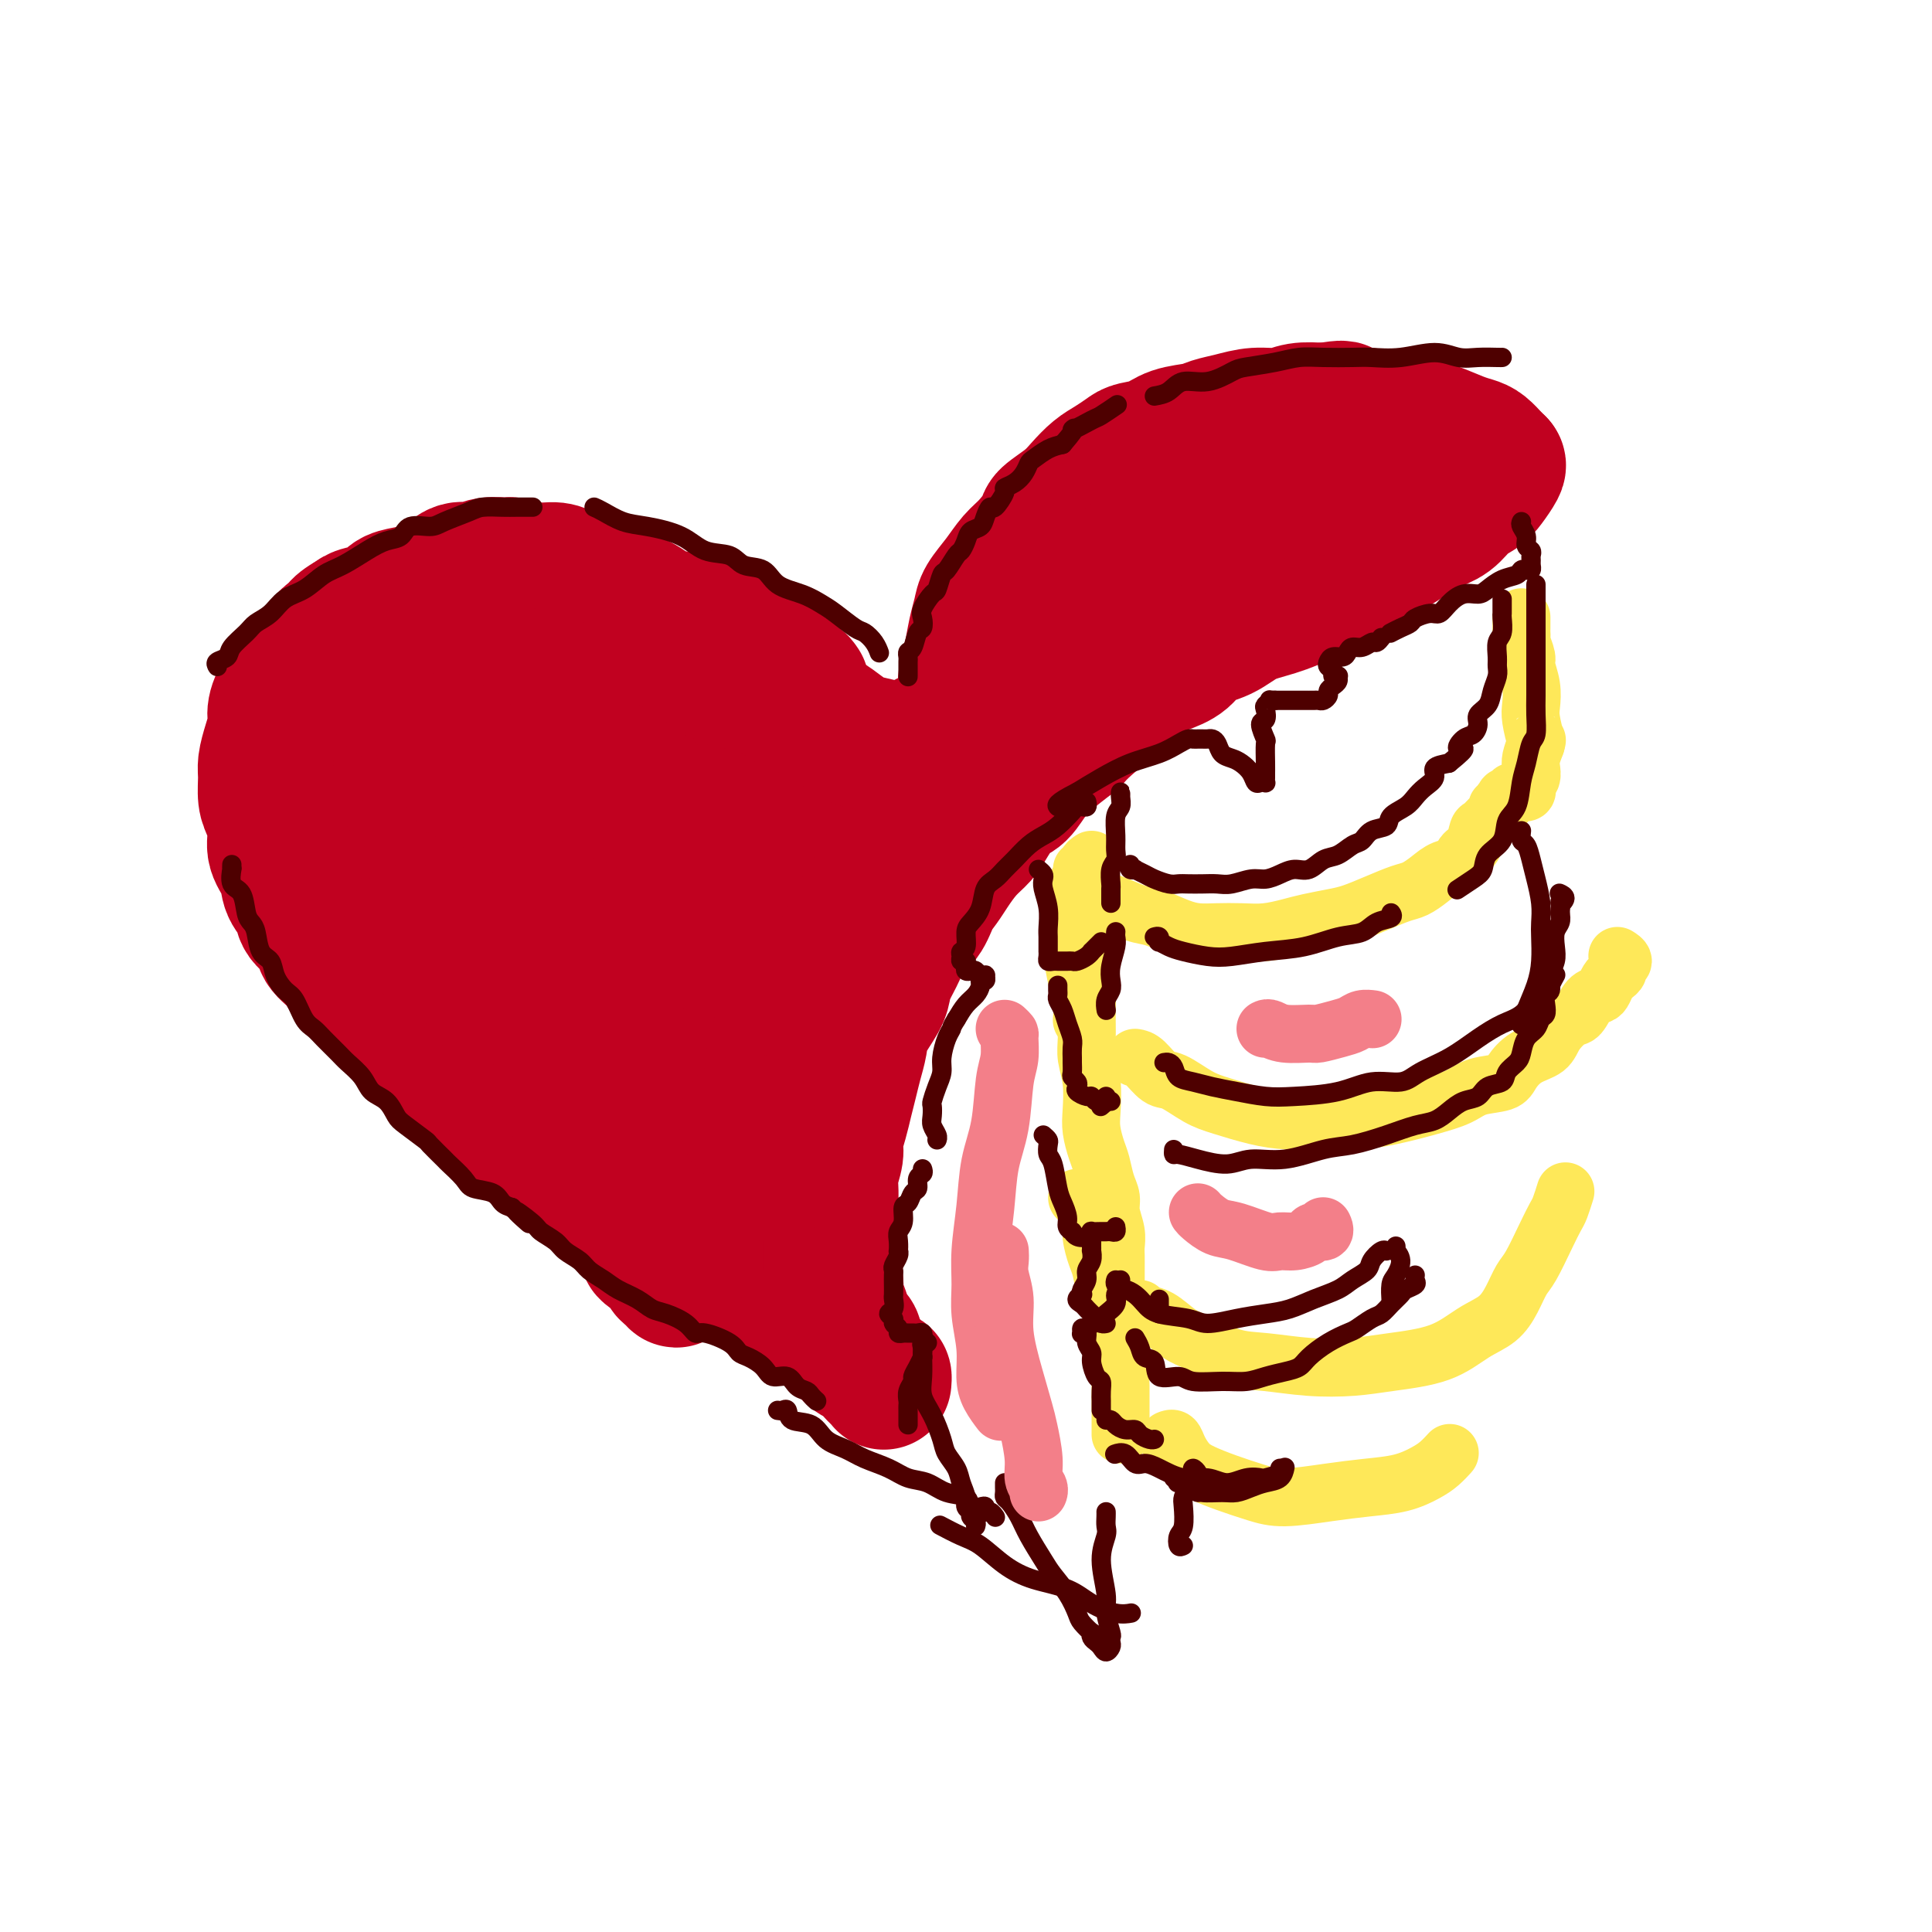 <svg viewBox='0 0 400 400' version='1.1' xmlns='http://www.w3.org/2000/svg' xmlns:xlink='http://www.w3.org/1999/xlink'><g fill='none' stroke='#C10120' stroke-width='28' stroke-linecap='round' stroke-linejoin='round'><path d='M166,142c-0.305,-0.456 -0.610,-0.912 -1,-1c-0.390,-0.088 -0.865,0.194 -1,0c-0.135,-0.194 0.071,-0.862 0,-1c-0.071,-0.138 -0.418,0.253 -1,0c-0.582,-0.253 -1.399,-1.152 -2,-2c-0.601,-0.848 -0.985,-1.645 -2,-2c-1.015,-0.355 -2.662,-0.266 -4,-1c-1.338,-0.734 -2.368,-2.290 -4,-3c-1.632,-0.710 -3.866,-0.574 -5,-1c-1.134,-0.426 -1.167,-1.413 -2,-2c-0.833,-0.587 -2.467,-0.772 -4,-1c-1.533,-0.228 -2.966,-0.499 -4,-1c-1.034,-0.501 -1.669,-1.233 -3,-2c-1.331,-0.767 -3.356,-1.568 -5,-2c-1.644,-0.432 -2.906,-0.493 -4,-1c-1.094,-0.507 -2.021,-1.460 -3,-2c-0.979,-0.540 -2.010,-0.666 -3,-1c-0.990,-0.334 -1.938,-0.875 -3,-1c-1.062,-0.125 -2.237,0.167 -4,0c-1.763,-0.167 -4.114,-0.792 -5,-1c-0.886,-0.208 -0.309,0.003 -1,0c-0.691,-0.003 -2.652,-0.218 -4,0c-1.348,0.218 -2.083,0.871 -3,1c-0.917,0.129 -2.018,-0.265 -3,0c-0.982,0.265 -1.847,1.188 -3,2c-1.153,0.812 -2.595,1.513 -4,2c-1.405,0.487 -2.771,0.760 -4,1c-1.229,0.240 -2.319,0.446 -3,1c-0.681,0.554 -0.953,1.457 -2,2c-1.047,0.543 -2.871,0.727 -4,1c-1.129,0.273 -1.565,0.637 -2,1'/><path d='M73,128c-3.981,2.209 -2.935,2.731 -3,3c-0.065,0.269 -1.242,0.287 -2,1c-0.758,0.713 -1.097,2.123 -2,3c-0.903,0.877 -2.371,1.220 -3,2c-0.629,0.780 -0.420,1.996 -1,3c-0.580,1.004 -1.949,1.795 -3,3c-1.051,1.205 -1.784,2.824 -2,4c-0.216,1.176 0.085,1.907 0,3c-0.085,1.093 -0.556,2.546 -1,4c-0.444,1.454 -0.861,2.909 -1,4c-0.139,1.091 -0.001,1.817 0,3c0.001,1.183 -0.136,2.822 0,4c0.136,1.178 0.546,1.894 1,3c0.454,1.106 0.952,2.603 1,4c0.048,1.397 -0.354,2.695 0,4c0.354,1.305 1.465,2.618 2,4c0.535,1.382 0.495,2.835 1,4c0.505,1.165 1.557,2.044 2,3c0.443,0.956 0.278,1.988 1,3c0.722,1.012 2.331,2.002 3,3c0.669,0.998 0.398,2.002 1,3c0.602,0.998 2.078,1.988 3,3c0.922,1.012 1.291,2.045 2,3c0.709,0.955 1.757,1.833 3,3c1.243,1.167 2.679,2.622 4,4c1.321,1.378 2.527,2.679 4,4c1.473,1.321 3.212,2.663 5,4c1.788,1.337 3.624,2.668 5,4c1.376,1.332 2.294,2.666 4,4c1.706,1.334 4.202,2.667 6,4c1.798,1.333 2.899,2.667 4,4'/><path d='M107,233c6.517,5.559 5.309,3.955 6,4c0.691,0.045 3.279,1.739 5,3c1.721,1.261 2.574,2.088 4,3c1.426,0.912 3.423,1.907 5,3c1.577,1.093 2.732,2.284 4,3c1.268,0.716 2.649,0.957 4,2c1.351,1.043 2.670,2.887 4,4c1.330,1.113 2.669,1.494 4,2c1.331,0.506 2.652,1.135 4,2c1.348,0.865 2.722,1.965 4,3c1.278,1.035 2.460,2.004 4,3c1.540,0.996 3.437,2.018 5,3c1.563,0.982 2.791,1.924 4,3c1.209,1.076 2.397,2.286 4,3c1.603,0.714 3.621,0.933 5,2c1.379,1.067 2.121,2.983 3,4c0.879,1.017 1.896,1.134 3,2c1.104,0.866 2.296,2.479 3,3c0.704,0.521 0.920,-0.052 1,0c0.080,0.052 0.023,0.729 0,1c-0.023,0.271 -0.011,0.135 0,0'/><path d='M199,149c0.030,-0.359 0.060,-0.717 0,-1c-0.060,-0.283 -0.209,-0.489 0,-1c0.209,-0.511 0.777,-1.325 1,-2c0.223,-0.675 0.102,-1.209 0,-2c-0.102,-0.791 -0.184,-1.838 0,-3c0.184,-1.162 0.632,-2.438 1,-4c0.368,-1.562 0.654,-3.408 1,-5c0.346,-1.592 0.752,-2.928 1,-4c0.248,-1.072 0.337,-1.881 1,-3c0.663,-1.119 1.901,-2.550 3,-4c1.099,-1.450 2.058,-2.919 3,-4c0.942,-1.081 1.865,-1.773 3,-3c1.135,-1.227 2.481,-2.990 3,-4c0.519,-1.010 0.211,-1.267 1,-2c0.789,-0.733 2.677,-1.940 4,-3c1.323,-1.060 2.082,-1.972 3,-3c0.918,-1.028 1.995,-2.172 3,-3c1.005,-0.828 1.936,-1.339 3,-2c1.064,-0.661 2.259,-1.472 3,-2c0.741,-0.528 1.026,-0.771 2,-1c0.974,-0.229 2.636,-0.442 4,-1c1.364,-0.558 2.429,-1.460 4,-2c1.571,-0.540 3.648,-0.718 5,-1c1.352,-0.282 1.977,-0.668 3,-1c1.023,-0.332 2.443,-0.611 4,-1c1.557,-0.389 3.253,-0.888 5,-1c1.747,-0.112 3.547,0.162 5,0c1.453,-0.162 2.558,-0.761 4,-1c1.442,-0.239 3.221,-0.120 5,0'/><path d='M274,85c5.461,-0.822 3.614,-0.376 4,0c0.386,0.376 3.006,0.682 5,1c1.994,0.318 3.363,0.649 5,1c1.637,0.351 3.540,0.723 5,1c1.460,0.277 2.475,0.459 4,1c1.525,0.541 3.561,1.441 5,2c1.439,0.559 2.282,0.778 3,1c0.718,0.222 1.311,0.447 2,1c0.689,0.553 1.476,1.433 2,2c0.524,0.567 0.786,0.822 1,1c0.214,0.178 0.378,0.278 0,1c-0.378,0.722 -1.300,2.066 -2,3c-0.700,0.934 -1.178,1.460 -2,2c-0.822,0.540 -1.988,1.096 -3,2c-1.012,0.904 -1.869,2.155 -3,3c-1.131,0.845 -2.537,1.282 -4,2c-1.463,0.718 -2.984,1.715 -5,3c-2.016,1.285 -4.527,2.857 -7,4c-2.473,1.143 -4.908,1.857 -7,3c-2.092,1.143 -3.841,2.714 -6,4c-2.159,1.286 -4.726,2.288 -7,3c-2.274,0.712 -4.253,1.136 -6,2c-1.747,0.864 -3.260,2.169 -5,3c-1.740,0.831 -3.705,1.189 -5,2c-1.295,0.811 -1.919,2.074 -3,3c-1.081,0.926 -2.617,1.515 -4,2c-1.383,0.485 -2.611,0.868 -4,2c-1.389,1.132 -2.939,3.015 -4,4c-1.061,0.985 -1.632,1.073 -3,2c-1.368,0.927 -3.534,2.693 -5,4c-1.466,1.307 -2.233,2.153 -3,3'/><path d='M222,153c-5.011,3.878 -4.540,3.574 -5,4c-0.460,0.426 -1.852,1.584 -3,3c-1.148,1.416 -2.054,3.091 -3,4c-0.946,0.909 -1.934,1.051 -3,2c-1.066,0.949 -2.211,2.705 -3,4c-0.789,1.295 -1.223,2.131 -2,3c-0.777,0.869 -1.898,1.773 -3,3c-1.102,1.227 -2.186,2.778 -3,4c-0.814,1.222 -1.359,2.115 -2,3c-0.641,0.885 -1.380,1.763 -2,3c-0.620,1.237 -1.122,2.835 -2,4c-0.878,1.165 -2.131,1.899 -3,3c-0.869,1.101 -1.354,2.570 -2,4c-0.646,1.430 -1.454,2.822 -2,4c-0.546,1.178 -0.829,2.142 -1,3c-0.171,0.858 -0.231,1.611 -1,3c-0.769,1.389 -2.248,3.414 -3,5c-0.752,1.586 -0.779,2.734 -1,4c-0.221,1.266 -0.638,2.650 -1,4c-0.362,1.350 -0.670,2.667 -1,4c-0.330,1.333 -0.681,2.681 -1,4c-0.319,1.319 -0.607,2.607 -1,4c-0.393,1.393 -0.890,2.890 -1,4c-0.110,1.110 0.167,1.832 0,3c-0.167,1.168 -0.777,2.781 -1,4c-0.223,1.219 -0.060,2.044 0,3c0.060,0.956 0.016,2.043 0,3c-0.016,0.957 -0.004,1.782 0,3c0.004,1.218 0.001,2.828 0,4c-0.001,1.172 -0.000,1.906 0,3c0.000,1.094 0.000,2.547 0,4'/><path d='M172,263c0.085,4.773 0.796,3.205 1,3c0.204,-0.205 -0.099,0.952 0,2c0.099,1.048 0.601,1.987 1,3c0.399,1.013 0.695,2.100 1,3c0.305,0.900 0.618,1.614 1,2c0.382,0.386 0.834,0.444 1,1c0.166,0.556 0.045,1.611 0,2c-0.045,0.389 -0.013,0.111 0,0c0.013,-0.111 0.006,-0.056 0,0'/><path d='M82,149c0.095,-0.451 0.190,-0.903 0,-1c-0.190,-0.097 -0.666,0.160 -1,0c-0.334,-0.160 -0.527,-0.739 -1,-1c-0.473,-0.261 -1.228,-0.205 -2,0c-0.772,0.205 -1.563,0.560 -2,1c-0.437,0.440 -0.521,0.965 -1,2c-0.479,1.035 -1.352,2.579 -2,4c-0.648,1.421 -1.072,2.719 -1,4c0.072,1.281 0.641,2.545 1,4c0.359,1.455 0.509,3.100 1,5c0.491,1.900 1.324,4.055 2,6c0.676,1.945 1.195,3.681 2,6c0.805,2.319 1.896,5.222 3,7c1.104,1.778 2.220,2.431 3,4c0.780,1.569 1.222,4.054 2,6c0.778,1.946 1.891,3.353 3,5c1.109,1.647 2.213,3.532 3,5c0.787,1.468 1.259,2.518 2,4c0.741,1.482 1.753,3.397 3,5c1.247,1.603 2.728,2.893 4,4c1.272,1.107 2.336,2.029 3,3c0.664,0.971 0.929,1.991 2,3c1.071,1.009 2.947,2.006 4,3c1.053,0.994 1.283,1.984 2,3c0.717,1.016 1.922,2.057 3,3c1.078,0.943 2.031,1.787 3,3c0.969,1.213 1.956,2.795 3,4c1.044,1.205 2.146,2.034 3,3c0.854,0.966 1.461,2.068 2,3c0.539,0.932 1.011,1.695 2,3c0.989,1.305 2.494,3.153 4,5'/><path d='M132,255c5.699,7.002 2.445,4.508 2,4c-0.445,-0.508 1.919,0.971 3,2c1.081,1.029 0.880,1.607 1,2c0.120,0.393 0.562,0.599 1,1c0.438,0.401 0.872,0.997 1,1c0.128,0.003 -0.051,-0.586 0,-1c0.051,-0.414 0.330,-0.651 0,-1c-0.330,-0.349 -1.271,-0.808 -2,-2c-0.729,-1.192 -1.245,-3.116 -2,-5c-0.755,-1.884 -1.748,-3.727 -3,-6c-1.252,-2.273 -2.764,-4.976 -5,-8c-2.236,-3.024 -5.195,-6.369 -7,-9c-1.805,-2.631 -2.457,-4.549 -4,-7c-1.543,-2.451 -3.977,-5.435 -6,-8c-2.023,-2.565 -3.634,-4.712 -5,-7c-1.366,-2.288 -2.488,-4.718 -4,-7c-1.512,-2.282 -3.414,-4.417 -5,-7c-1.586,-2.583 -2.858,-5.615 -4,-8c-1.142,-2.385 -2.156,-4.122 -3,-6c-0.844,-1.878 -1.519,-3.895 -2,-6c-0.481,-2.105 -0.769,-4.298 -1,-6c-0.231,-1.702 -0.405,-2.914 -1,-4c-0.595,-1.086 -1.609,-2.048 -2,-3c-0.391,-0.952 -0.158,-1.894 0,-3c0.158,-1.106 0.239,-2.375 0,-3c-0.239,-0.625 -0.800,-0.606 -1,-1c-0.200,-0.394 -0.040,-1.202 0,-2c0.040,-0.798 -0.041,-1.585 0,-2c0.041,-0.415 0.203,-0.458 0,-1c-0.203,-0.542 -0.772,-1.583 -1,-2c-0.228,-0.417 -0.114,-0.208 0,0'/><path d='M81,144c0.355,0.089 0.709,0.178 1,0c0.291,-0.178 0.517,-0.622 1,-1c0.483,-0.378 1.223,-0.690 2,-1c0.777,-0.310 1.593,-0.619 3,-1c1.407,-0.381 3.406,-0.835 5,-1c1.594,-0.165 2.781,-0.041 4,0c1.219,0.041 2.468,-0.001 4,0c1.532,0.001 3.348,0.046 5,0c1.652,-0.046 3.140,-0.183 4,0c0.860,0.183 1.091,0.687 2,1c0.909,0.313 2.497,0.436 4,1c1.503,0.564 2.922,1.568 4,2c1.078,0.432 1.814,0.291 3,1c1.186,0.709 2.824,2.269 4,3c1.176,0.731 1.892,0.632 3,1c1.108,0.368 2.607,1.202 4,2c1.393,0.798 2.680,1.561 4,2c1.320,0.439 2.673,0.555 4,1c1.327,0.445 2.626,1.218 4,2c1.374,0.782 2.822,1.572 4,2c1.178,0.428 2.087,0.495 3,1c0.913,0.505 1.831,1.448 3,2c1.169,0.552 2.589,0.712 4,1c1.411,0.288 2.813,0.704 4,1c1.187,0.296 2.161,0.472 3,1c0.839,0.528 1.545,1.410 2,2c0.455,0.590 0.661,0.890 1,1c0.339,0.110 0.811,0.032 1,0c0.189,-0.032 0.094,-0.016 0,0'/><path d='M92,163c-0.338,-0.198 -0.675,-0.396 -1,0c-0.325,0.396 -0.637,1.385 -1,2c-0.363,0.615 -0.775,0.857 -1,2c-0.225,1.143 -0.261,3.189 0,5c0.261,1.811 0.821,3.387 1,5c0.179,1.613 -0.021,3.262 0,5c0.021,1.738 0.264,3.565 1,6c0.736,2.435 1.964,5.477 3,8c1.036,2.523 1.879,4.526 3,6c1.121,1.474 2.521,2.420 4,4c1.479,1.580 3.035,3.795 4,5c0.965,1.205 1.337,1.401 2,2c0.663,0.599 1.618,1.600 2,2c0.382,0.400 0.191,0.200 0,0'/><path d='M85,193c0.246,0.055 0.492,0.110 1,0c0.508,-0.110 1.279,-0.386 2,0c0.721,0.386 1.393,1.434 3,3c1.607,1.566 4.151,3.650 6,5c1.849,1.350 3.005,1.965 5,3c1.995,1.035 4.828,2.489 7,4c2.172,1.511 3.682,3.079 6,5c2.318,1.921 5.445,4.194 8,6c2.555,1.806 4.537,3.145 7,5c2.463,1.855 5.408,4.227 8,6c2.592,1.773 4.830,2.948 7,4c2.170,1.052 4.270,1.980 6,3c1.730,1.020 3.090,2.130 4,3c0.910,0.870 1.370,1.498 2,2c0.630,0.502 1.431,0.878 2,1c0.569,0.122 0.905,-0.009 1,0c0.095,0.009 -0.053,0.157 0,0c0.053,-0.157 0.305,-0.619 0,-1c-0.305,-0.381 -1.166,-0.681 -2,-2c-0.834,-1.319 -1.639,-3.656 -3,-6c-1.361,-2.344 -3.278,-4.697 -6,-8c-2.722,-3.303 -6.251,-7.558 -9,-11c-2.749,-3.442 -4.719,-6.070 -7,-9c-2.281,-2.930 -4.874,-6.161 -7,-9c-2.126,-2.839 -3.786,-5.286 -6,-8c-2.214,-2.714 -4.982,-5.694 -7,-8c-2.018,-2.306 -3.287,-3.938 -5,-6c-1.713,-2.062 -3.872,-4.553 -5,-6c-1.128,-1.447 -1.227,-1.851 -2,-3c-0.773,-1.149 -2.221,-3.043 -3,-4c-0.779,-0.957 -0.890,-0.979 -1,-1'/><path d='M97,161c-9.908,-13.399 -3.177,-5.895 -1,-3c2.177,2.895 -0.198,1.181 -1,0c-0.802,-1.181 -0.030,-1.830 0,-2c0.030,-0.170 -0.682,0.140 -1,0c-0.318,-0.140 -0.244,-0.731 0,-1c0.244,-0.269 0.656,-0.216 1,0c0.344,0.216 0.618,0.594 1,1c0.382,0.406 0.872,0.839 2,2c1.128,1.161 2.894,3.050 5,5c2.106,1.950 4.554,3.960 7,6c2.446,2.040 4.892,4.110 7,6c2.108,1.890 3.879,3.599 6,5c2.121,1.401 4.592,2.493 7,4c2.408,1.507 4.752,3.430 7,5c2.248,1.570 4.400,2.788 6,4c1.600,1.212 2.648,2.419 4,3c1.352,0.581 3.006,0.538 4,1c0.994,0.462 1.327,1.430 2,2c0.673,0.570 1.686,0.741 2,1c0.314,0.259 -0.071,0.605 0,1c0.071,0.395 0.597,0.838 1,1c0.403,0.162 0.683,0.044 1,0c0.317,-0.044 0.670,-0.013 1,0c0.330,0.013 0.636,0.008 1,0c0.364,-0.008 0.785,-0.020 1,0c0.215,0.020 0.224,0.071 0,0c-0.224,-0.071 -0.682,-0.265 -1,-1c-0.318,-0.735 -0.498,-2.011 -1,-3c-0.502,-0.989 -1.328,-1.689 -2,-3c-0.672,-1.311 -1.192,-3.232 -2,-5c-0.808,-1.768 -1.904,-3.384 -3,-5'/><path d='M151,185c-1.397,-3.518 -1.391,-3.813 -2,-5c-0.609,-1.187 -1.833,-3.267 -3,-5c-1.167,-1.733 -2.277,-3.120 -3,-4c-0.723,-0.880 -1.057,-1.252 -2,-2c-0.943,-0.748 -2.493,-1.870 -4,-3c-1.507,-1.130 -2.971,-2.268 -4,-3c-1.029,-0.732 -1.625,-1.059 -3,-2c-1.375,-0.941 -3.531,-2.497 -5,-3c-1.469,-0.503 -2.251,0.047 -3,0c-0.749,-0.047 -1.466,-0.693 -2,-1c-0.534,-0.307 -0.884,-0.277 -1,0c-0.116,0.277 0.001,0.800 0,1c-0.001,0.200 -0.121,0.075 1,1c1.121,0.925 3.481,2.899 5,4c1.519,1.101 2.196,1.329 4,2c1.804,0.671 4.736,1.787 7,3c2.264,1.213 3.861,2.524 6,3c2.139,0.476 4.820,0.116 7,0c2.180,-0.116 3.857,0.012 6,0c2.143,-0.012 4.751,-0.163 7,-1c2.249,-0.837 4.139,-2.361 6,-3c1.861,-0.639 3.692,-0.395 5,-1c1.308,-0.605 2.094,-2.059 3,-3c0.906,-0.941 1.932,-1.369 3,-2c1.068,-0.631 2.178,-1.464 3,-2c0.822,-0.536 1.356,-0.773 2,-1c0.644,-0.227 1.396,-0.442 2,-1c0.604,-0.558 1.059,-1.459 2,-2c0.941,-0.541 2.369,-0.723 3,-1c0.631,-0.277 0.466,-0.651 1,-1c0.534,-0.349 1.767,-0.675 3,-1'/><path d='M195,152c3.828,-2.327 2.399,-1.144 2,-1c-0.399,0.144 0.233,-0.749 1,-1c0.767,-0.251 1.669,0.142 2,0c0.331,-0.142 0.089,-0.819 0,-1c-0.089,-0.181 -0.026,0.136 0,0c0.026,-0.136 0.014,-0.723 0,-1c-0.014,-0.277 -0.031,-0.245 0,0c0.031,0.245 0.111,0.701 0,1c-0.111,0.299 -0.411,0.439 -1,1c-0.589,0.561 -1.466,1.543 -2,2c-0.534,0.457 -0.724,0.391 -1,1c-0.276,0.609 -0.638,1.894 -1,3c-0.362,1.106 -0.724,2.034 -1,3c-0.276,0.966 -0.466,1.970 -1,3c-0.534,1.030 -1.413,2.085 -2,3c-0.587,0.915 -0.882,1.690 -1,2c-0.118,0.310 -0.059,0.155 0,0'/><path d='M190,171c-0.443,0.054 -0.885,0.107 -1,0c-0.115,-0.107 0.098,-0.375 0,0c-0.098,0.375 -0.505,1.395 -1,2c-0.495,0.605 -1.077,0.797 -2,2c-0.923,1.203 -2.188,3.418 -3,5c-0.812,1.582 -1.173,2.530 -2,4c-0.827,1.470 -2.122,3.461 -3,5c-0.878,1.539 -1.338,2.625 -2,4c-0.662,1.375 -1.525,3.040 -2,4c-0.475,0.960 -0.564,1.215 -1,2c-0.436,0.785 -1.221,2.098 -2,3c-0.779,0.902 -1.552,1.391 -2,2c-0.448,0.609 -0.571,1.336 -1,2c-0.429,0.664 -1.163,1.265 -2,2c-0.837,0.735 -1.779,1.606 -2,2c-0.221,0.394 0.277,0.313 0,1c-0.277,0.687 -1.328,2.141 -2,3c-0.672,0.859 -0.965,1.122 -1,2c-0.035,0.878 0.188,2.372 0,3c-0.188,0.628 -0.786,0.391 -1,1c-0.214,0.609 -0.042,2.065 0,3c0.042,0.935 -0.045,1.350 0,2c0.045,0.650 0.223,1.536 0,2c-0.223,0.464 -0.848,0.506 -1,1c-0.152,0.494 0.170,1.439 0,2c-0.170,0.561 -0.833,0.739 -1,1c-0.167,0.261 0.162,0.607 0,1c-0.162,0.393 -0.814,0.835 -1,1c-0.186,0.165 0.094,0.055 0,0c-0.094,-0.055 -0.564,-0.053 -1,0c-0.436,0.053 -0.839,0.158 -1,0c-0.161,-0.158 -0.081,-0.579 0,-1'/><path d='M155,232c-0.667,0.333 -0.333,0.167 0,0'/><path d='M151,141c-0.062,-0.428 -0.123,-0.856 0,-1c0.123,-0.144 0.431,-0.005 1,0c0.569,0.005 1.400,-0.124 2,0c0.600,0.124 0.969,0.502 2,1c1.031,0.498 2.725,1.115 4,2c1.275,0.885 2.133,2.038 4,3c1.867,0.962 4.744,1.734 7,3c2.256,1.266 3.892,3.025 6,4c2.108,0.975 4.687,1.165 7,2c2.313,0.835 4.361,2.315 6,3c1.639,0.685 2.870,0.576 4,1c1.130,0.424 2.159,1.382 3,2c0.841,0.618 1.496,0.897 2,1c0.504,0.103 0.858,0.029 1,0c0.142,-0.029 0.071,-0.015 0,0'/><path d='M211,148c-0.087,-0.329 -0.174,-0.658 0,-1c0.174,-0.342 0.609,-0.696 1,-1c0.391,-0.304 0.738,-0.559 1,-1c0.262,-0.441 0.440,-1.069 1,-2c0.560,-0.931 1.501,-2.165 2,-3c0.499,-0.835 0.557,-1.272 1,-2c0.443,-0.728 1.270,-1.747 2,-3c0.730,-1.253 1.364,-2.741 2,-4c0.636,-1.259 1.273,-2.291 2,-3c0.727,-0.709 1.545,-1.095 2,-2c0.455,-0.905 0.547,-2.329 1,-3c0.453,-0.671 1.269,-0.588 2,-1c0.731,-0.412 1.379,-1.317 2,-2c0.621,-0.683 1.214,-1.142 2,-2c0.786,-0.858 1.765,-2.114 3,-3c1.235,-0.886 2.725,-1.402 4,-2c1.275,-0.598 2.335,-1.278 3,-2c0.665,-0.722 0.935,-1.486 2,-2c1.065,-0.514 2.924,-0.778 4,-1c1.076,-0.222 1.369,-0.402 2,-1c0.631,-0.598 1.601,-1.613 3,-2c1.399,-0.387 3.226,-0.145 4,0c0.774,0.145 0.494,0.193 1,0c0.506,-0.193 1.797,-0.626 3,-1c1.203,-0.374 2.317,-0.689 3,-1c0.683,-0.311 0.936,-0.620 2,-1c1.064,-0.380 2.940,-0.833 4,-1c1.060,-0.167 1.303,-0.048 2,0c0.697,0.048 1.849,0.024 3,0'/><path d='M275,101c3.345,-0.560 0.708,0.042 0,0c-0.708,-0.042 0.512,-0.726 1,-1c0.488,-0.274 0.244,-0.137 0,0'/><path d='M258,102c-0.149,-0.137 -0.298,-0.274 -1,0c-0.702,0.274 -1.958,0.958 -4,2c-2.042,1.042 -4.869,2.440 -6,3c-1.131,0.560 -0.565,0.280 0,0'/><path d='M254,105c1.267,0.111 2.533,0.222 3,0c0.467,-0.222 0.133,-0.778 0,-1c-0.133,-0.222 -0.067,-0.111 0,0'/><path d='M262,95c-0.465,0.196 -0.930,0.392 0,0c0.930,-0.392 3.255,-1.373 5,-2c1.745,-0.627 2.908,-0.901 5,-1c2.092,-0.099 5.112,-0.024 7,0c1.888,0.024 2.644,-0.005 4,0c1.356,0.005 3.310,0.043 5,0c1.690,-0.043 3.114,-0.165 5,0c1.886,0.165 4.232,0.619 6,1c1.768,0.381 2.957,0.691 4,1c1.043,0.309 1.939,0.619 3,1c1.061,0.381 2.286,0.833 3,1c0.714,0.167 0.918,0.048 1,0c0.082,-0.048 0.041,-0.024 0,0'/></g>
<g fill='none' stroke='#4E0000' stroke-width='4' stroke-linecap='round' stroke-linejoin='round'><path d='M188,140c0.000,0.089 0.000,0.179 0,0c-0.000,-0.179 -0.001,-0.626 0,-1c0.001,-0.374 0.003,-0.676 0,-1c-0.003,-0.324 -0.012,-0.672 0,-1c0.012,-0.328 0.045,-0.636 0,-1c-0.045,-0.364 -0.169,-0.783 0,-1c0.169,-0.217 0.632,-0.231 1,-1c0.368,-0.769 0.641,-2.294 1,-3c0.359,-0.706 0.803,-0.593 1,-1c0.197,-0.407 0.147,-1.336 0,-2c-0.147,-0.664 -0.391,-1.065 0,-2c0.391,-0.935 1.418,-2.405 2,-3c0.582,-0.595 0.719,-0.316 1,-1c0.281,-0.684 0.705,-2.333 1,-3c0.295,-0.667 0.459,-0.354 1,-1c0.541,-0.646 1.458,-2.252 2,-3c0.542,-0.748 0.708,-0.636 1,-1c0.292,-0.364 0.708,-1.202 1,-2c0.292,-0.798 0.458,-1.556 1,-2c0.542,-0.444 1.460,-0.574 2,-1c0.540,-0.426 0.704,-1.147 1,-2c0.296,-0.853 0.726,-1.839 1,-2c0.274,-0.161 0.392,0.501 1,0c0.608,-0.501 1.707,-2.166 2,-3c0.293,-0.834 -0.222,-0.838 0,-1c0.222,-0.162 1.179,-0.481 2,-1c0.821,-0.519 1.507,-1.239 2,-2c0.493,-0.761 0.792,-1.565 1,-2c0.208,-0.435 0.325,-0.502 1,-1c0.675,-0.498 1.907,-1.428 3,-2c1.093,-0.572 2.046,-0.786 3,-1'/><path d='M220,92c4.097,-4.743 1.840,-3.099 2,-3c0.160,0.099 2.736,-1.346 4,-2c1.264,-0.654 1.215,-0.515 2,-1c0.785,-0.485 2.404,-1.592 3,-2c0.596,-0.408 0.170,-0.117 0,0c-0.170,0.117 -0.085,0.058 0,0'/><path d='M239,82c1.043,-0.182 2.086,-0.363 3,-1c0.914,-0.637 1.699,-1.729 3,-2c1.301,-0.271 3.116,0.277 5,0c1.884,-0.277 3.835,-1.381 5,-2c1.165,-0.619 1.544,-0.754 3,-1c1.456,-0.246 3.991,-0.602 6,-1c2.009,-0.398 3.494,-0.837 5,-1c1.506,-0.163 3.035,-0.048 5,0c1.965,0.048 4.367,0.031 6,0c1.633,-0.031 2.498,-0.075 4,0c1.502,0.075 3.642,0.269 6,0c2.358,-0.269 4.933,-1.000 7,-1c2.067,0.000 3.626,0.732 5,1c1.374,0.268 2.564,0.072 4,0c1.436,-0.072 3.117,-0.019 4,0c0.883,0.019 0.966,0.006 1,0c0.034,-0.006 0.017,-0.003 0,0'/><path d='M45,138c-0.218,-0.349 -0.435,-0.699 0,-1c0.435,-0.301 1.523,-0.555 2,-1c0.477,-0.445 0.342,-1.082 1,-2c0.658,-0.918 2.107,-2.118 3,-3c0.893,-0.882 1.228,-1.448 2,-2c0.772,-0.552 1.979,-1.092 3,-2c1.021,-0.908 1.855,-2.186 3,-3c1.145,-0.814 2.603,-1.164 4,-2c1.397,-0.836 2.735,-2.159 4,-3c1.265,-0.841 2.458,-1.200 4,-2c1.542,-0.800 3.431,-2.042 5,-3c1.569,-0.958 2.816,-1.632 4,-2c1.184,-0.368 2.306,-0.431 3,-1c0.694,-0.569 0.961,-1.645 2,-2c1.039,-0.355 2.852,0.010 4,0c1.148,-0.010 1.633,-0.395 3,-1c1.367,-0.605 3.617,-1.430 5,-2c1.383,-0.570 1.898,-0.885 3,-1c1.102,-0.115 2.790,-0.031 4,0c1.210,0.031 1.941,0.008 3,0c1.059,-0.008 2.445,-0.002 3,0c0.555,0.002 0.277,0.001 0,0'/><path d='M123,105c0.495,0.216 0.991,0.433 2,1c1.009,0.567 2.532,1.485 4,2c1.468,0.515 2.881,0.629 5,1c2.119,0.371 4.945,1.001 7,2c2.055,0.999 3.339,2.369 5,3c1.661,0.631 3.700,0.525 5,1c1.300,0.475 1.860,1.531 3,2c1.140,0.469 2.859,0.351 4,1c1.141,0.649 1.703,2.065 3,3c1.297,0.935 3.330,1.387 5,2c1.670,0.613 2.976,1.385 4,2c1.024,0.615 1.767,1.072 3,2c1.233,0.928 2.958,2.326 4,3c1.042,0.674 1.403,0.624 2,1c0.597,0.376 1.430,1.178 2,2c0.570,0.822 0.877,1.663 1,2c0.123,0.337 0.061,0.168 0,0'/><path d='M48,179c-0.015,0.505 -0.029,1.010 0,1c0.029,-0.010 0.102,-0.536 0,0c-0.102,0.536 -0.378,2.133 0,3c0.378,0.867 1.410,1.002 2,2c0.590,0.998 0.740,2.857 1,4c0.260,1.143 0.632,1.569 1,2c0.368,0.431 0.731,0.868 1,2c0.269,1.132 0.442,2.959 1,4c0.558,1.041 1.500,1.298 2,2c0.500,0.702 0.557,1.851 1,3c0.443,1.149 1.272,2.299 2,3c0.728,0.701 1.354,0.954 2,2c0.646,1.046 1.313,2.884 2,4c0.687,1.116 1.395,1.509 2,2c0.605,0.491 1.105,1.080 2,2c0.895,0.920 2.183,2.171 3,3c0.817,0.829 1.164,1.237 2,2c0.836,0.763 2.161,1.879 3,3c0.839,1.121 1.192,2.245 2,3c0.808,0.755 2.070,1.142 3,2c0.930,0.858 1.528,2.188 2,3c0.472,0.812 0.817,1.105 2,2c1.183,0.895 3.203,2.393 4,3c0.797,0.607 0.371,0.324 1,1c0.629,0.676 2.311,2.313 3,3c0.689,0.687 0.383,0.425 1,1c0.617,0.575 2.157,1.985 3,3c0.843,1.015 0.989,1.633 2,2c1.011,0.367 2.888,0.483 4,1c1.112,0.517 1.461,1.433 2,2c0.539,0.567 1.270,0.783 2,1'/><path d='M106,250c6.718,6.164 2.011,2.074 1,1c-1.011,-1.074 1.672,0.867 3,2c1.328,1.133 1.299,1.458 2,2c0.701,0.542 2.130,1.300 3,2c0.870,0.700 1.179,1.342 2,2c0.821,0.658 2.152,1.331 3,2c0.848,0.669 1.214,1.335 2,2c0.786,0.665 1.994,1.329 3,2c1.006,0.671 1.810,1.348 3,2c1.190,0.652 2.767,1.279 4,2c1.233,0.721 2.123,1.537 3,2c0.877,0.463 1.741,0.575 3,1c1.259,0.425 2.914,1.165 4,2c1.086,0.835 1.602,1.767 2,2c0.398,0.233 0.677,-0.234 2,0c1.323,0.234 3.690,1.167 5,2c1.310,0.833 1.562,1.566 2,2c0.438,0.434 1.062,0.568 2,1c0.938,0.432 2.192,1.162 3,2c0.808,0.838 1.172,1.782 2,2c0.828,0.218 2.121,-0.292 3,0c0.879,0.292 1.346,1.385 2,2c0.654,0.615 1.496,0.753 2,1c0.504,0.247 0.671,0.602 1,1c0.329,0.398 0.819,0.838 1,1c0.181,0.162 0.052,0.046 0,0c-0.052,-0.046 -0.026,-0.023 0,0'/><path d='M315,108c-0.121,0.250 -0.243,0.501 0,1c0.243,0.499 0.850,1.247 1,2c0.150,0.753 -0.156,1.511 0,2c0.156,0.489 0.775,0.709 1,1c0.225,0.291 0.058,0.653 0,1c-0.058,0.347 -0.005,0.681 0,1c0.005,0.319 -0.039,0.625 0,1c0.039,0.375 0.159,0.821 0,1c-0.159,0.179 -0.599,0.093 -1,0c-0.401,-0.093 -0.764,-0.193 -1,0c-0.236,0.193 -0.345,0.677 -1,1c-0.655,0.323 -1.856,0.484 -3,1c-1.144,0.516 -2.232,1.386 -3,2c-0.768,0.614 -1.216,0.973 -2,1c-0.784,0.027 -1.906,-0.277 -3,0c-1.094,0.277 -2.162,1.135 -3,2c-0.838,0.865 -1.445,1.737 -2,2c-0.555,0.263 -1.056,-0.084 -2,0c-0.944,0.084 -2.330,0.597 -3,1c-0.670,0.403 -0.623,0.696 -1,1c-0.377,0.304 -1.178,0.620 -2,1c-0.822,0.380 -1.663,0.823 -2,1c-0.337,0.177 -0.168,0.089 0,0'/><path d='M286,132c-0.356,0.455 -0.711,0.909 -1,1c-0.289,0.091 -0.510,-0.182 -1,0c-0.490,0.182 -1.248,0.818 -2,1c-0.752,0.182 -1.497,-0.092 -2,0c-0.503,0.092 -0.763,0.549 -1,1c-0.237,0.451 -0.452,0.894 -1,1c-0.548,0.106 -1.430,-0.126 -2,0c-0.570,0.126 -0.828,0.608 -1,1c-0.172,0.392 -0.256,0.693 0,1c0.256,0.307 0.854,0.621 1,1c0.146,0.379 -0.160,0.822 0,1c0.160,0.178 0.785,0.089 1,0c0.215,-0.089 0.020,-0.179 0,0c-0.020,0.179 0.135,0.626 0,1c-0.135,0.374 -0.561,0.675 -1,1c-0.439,0.325 -0.891,0.676 -1,1c-0.109,0.324 0.124,0.623 0,1c-0.124,0.377 -0.607,0.833 -1,1c-0.393,0.167 -0.696,0.045 -1,0c-0.304,-0.045 -0.609,-0.012 -1,0c-0.391,0.012 -0.867,0.003 -1,0c-0.133,-0.003 0.078,-0.001 0,0c-0.078,0.001 -0.443,0.000 -1,0c-0.557,-0.000 -1.304,-0.000 -2,0c-0.696,0.000 -1.342,0.000 -2,0c-0.658,-0.000 -1.329,-0.000 -2,0'/><path d='M264,145c-1.714,-0.053 -1.000,-0.185 -1,0c0.000,0.185 -0.714,0.688 -1,1c-0.286,0.312 -0.143,0.434 0,1c0.143,0.566 0.287,1.576 0,2c-0.287,0.424 -1.005,0.260 -1,1c0.005,0.740 0.733,2.383 1,3c0.267,0.617 0.071,0.208 0,1c-0.071,0.792 -0.018,2.787 0,4c0.018,1.213 0.002,1.645 0,2c-0.002,0.355 0.010,0.633 0,1c-0.010,0.367 -0.043,0.825 0,1c0.043,0.175 0.163,0.068 0,0c-0.163,-0.068 -0.610,-0.099 -1,0c-0.390,0.099 -0.724,0.326 -1,0c-0.276,-0.326 -0.494,-1.204 -1,-2c-0.506,-0.796 -1.301,-1.509 -2,-2c-0.699,-0.491 -1.300,-0.758 -2,-1c-0.700,-0.242 -1.497,-0.457 -2,-1c-0.503,-0.543 -0.713,-1.413 -1,-2c-0.287,-0.587 -0.650,-0.889 -1,-1c-0.350,-0.111 -0.685,-0.030 -1,0c-0.315,0.030 -0.609,0.007 -1,0c-0.391,-0.007 -0.880,0.000 -1,0c-0.120,-0.000 0.129,-0.008 0,0c-0.129,0.008 -0.637,0.032 -1,0c-0.363,-0.032 -0.581,-0.119 -1,0c-0.419,0.119 -1.038,0.443 -2,1c-0.962,0.557 -2.268,1.345 -4,2c-1.732,0.655 -3.889,1.176 -6,2c-2.111,0.824 -4.174,1.950 -6,3c-1.826,1.050 -3.413,2.025 -5,3'/><path d='M223,164c-4.778,2.378 -4.222,2.822 -4,3c0.222,0.178 0.111,0.089 0,0'/><path d='M225,166c0.086,0.420 0.172,0.840 0,1c-0.172,0.160 -0.601,0.059 -1,0c-0.399,-0.059 -0.767,-0.078 -1,0c-0.233,0.078 -0.331,0.251 -1,1c-0.669,0.749 -1.908,2.073 -3,3c-1.092,0.927 -2.035,1.456 -3,2c-0.965,0.544 -1.950,1.103 -3,2c-1.050,0.897 -2.164,2.134 -3,3c-0.836,0.866 -1.393,1.363 -2,2c-0.607,0.637 -1.263,1.415 -2,2c-0.737,0.585 -1.555,0.976 -2,2c-0.445,1.024 -0.515,2.680 -1,4c-0.485,1.320 -1.383,2.304 -2,3c-0.617,0.696 -0.951,1.105 -1,2c-0.049,0.895 0.187,2.278 0,3c-0.187,0.722 -0.796,0.785 -1,1c-0.204,0.215 -0.003,0.583 0,1c0.003,0.417 -0.192,0.882 0,1c0.192,0.118 0.773,-0.113 1,0c0.227,0.113 0.102,0.570 0,1c-0.102,0.430 -0.181,0.833 0,1c0.181,0.167 0.623,0.096 1,0c0.377,-0.096 0.691,-0.218 1,0c0.309,0.218 0.615,0.776 1,1c0.385,0.224 0.850,0.115 1,0c0.150,-0.115 -0.015,-0.235 0,0c0.015,0.235 0.208,0.825 0,1c-0.208,0.175 -0.818,-0.063 -1,0c-0.182,0.063 0.065,0.429 0,1c-0.065,0.571 -0.440,1.346 -1,2c-0.560,0.654 -1.303,1.187 -2,2c-0.697,0.813 -1.349,1.907 -2,3'/><path d='M198,211c-1.111,1.779 -0.889,1.725 -1,2c-0.111,0.275 -0.555,0.879 -1,2c-0.445,1.121 -0.890,2.758 -1,4c-0.110,1.242 0.114,2.090 0,3c-0.114,0.910 -0.568,1.882 -1,3c-0.432,1.118 -0.844,2.383 -1,3c-0.156,0.617 -0.056,0.586 0,1c0.056,0.414 0.067,1.274 0,2c-0.067,0.726 -0.214,1.318 0,2c0.214,0.682 0.788,1.453 1,2c0.212,0.547 0.060,0.871 0,1c-0.060,0.129 -0.030,0.065 0,0'/><path d='M191,242c0.120,0.366 0.240,0.732 0,1c-0.240,0.268 -0.839,0.437 -1,1c-0.161,0.563 0.115,1.520 0,2c-0.115,0.480 -0.623,0.485 -1,1c-0.377,0.515 -0.623,1.541 -1,2c-0.377,0.459 -0.886,0.351 -1,1c-0.114,0.649 0.165,2.054 0,3c-0.165,0.946 -0.775,1.432 -1,2c-0.225,0.568 -0.064,1.217 0,2c0.064,0.783 0.031,1.702 0,2c-0.031,0.298 -0.061,-0.023 0,0c0.061,0.023 0.212,0.390 0,1c-0.212,0.610 -0.789,1.463 -1,2c-0.211,0.537 -0.057,0.759 0,1c0.057,0.241 0.017,0.502 0,1c-0.017,0.498 -0.009,1.233 0,2c0.009,0.767 0.021,1.568 0,2c-0.021,0.432 -0.073,0.497 0,1c0.073,0.503 0.272,1.444 0,2c-0.272,0.556 -1.016,0.727 -1,1c0.016,0.273 0.792,0.647 1,1c0.208,0.353 -0.152,0.683 0,1c0.152,0.317 0.814,0.621 1,1c0.186,0.379 -0.105,0.834 0,1c0.105,0.166 0.606,0.044 1,0c0.394,-0.044 0.680,-0.008 1,0c0.320,0.008 0.674,-0.012 1,0c0.326,0.012 0.623,0.055 1,0c0.377,-0.055 0.832,-0.207 1,0c0.168,0.207 0.048,0.773 0,1c-0.048,0.227 -0.024,0.113 0,0'/><path d='M191,277c1.083,0.951 0.291,0.828 0,1c-0.291,0.172 -0.081,0.640 0,1c0.081,0.360 0.032,0.611 0,1c-0.032,0.389 -0.046,0.915 0,1c0.046,0.085 0.152,-0.273 0,0c-0.152,0.273 -0.563,1.176 -1,2c-0.437,0.824 -0.902,1.569 -1,2c-0.098,0.431 0.170,0.549 0,1c-0.170,0.451 -0.778,1.234 -1,2c-0.222,0.766 -0.060,1.514 0,2c0.060,0.486 0.016,0.708 0,1c-0.016,0.292 -0.004,0.653 0,1c0.004,0.347 0.001,0.681 0,1c-0.001,0.319 -0.000,0.624 0,1c0.000,0.376 0.000,0.822 0,1c-0.000,0.178 -0.000,0.089 0,0'/><path d='M161,292c0.312,0.058 0.624,0.116 1,0c0.376,-0.116 0.817,-0.407 1,0c0.183,0.407 0.109,1.513 1,2c0.891,0.487 2.748,0.357 4,1c1.252,0.643 1.899,2.060 3,3c1.101,0.940 2.657,1.402 4,2c1.343,0.598 2.472,1.330 4,2c1.528,0.670 3.453,1.277 5,2c1.547,0.723 2.714,1.560 4,2c1.286,0.440 2.691,0.482 4,1c1.309,0.518 2.523,1.511 4,2c1.477,0.489 3.218,0.475 4,1c0.782,0.525 0.605,1.590 1,2c0.395,0.410 1.364,0.166 2,0c0.636,-0.166 0.941,-0.254 1,0c0.059,0.254 -0.129,0.852 0,1c0.129,0.148 0.573,-0.152 1,0c0.427,0.152 0.836,0.758 1,1c0.164,0.242 0.082,0.121 0,0'/><path d='M192,278c-0.424,-0.078 -0.847,-0.156 -1,0c-0.153,0.156 -0.035,0.546 0,1c0.035,0.454 -0.012,0.971 0,2c0.012,1.029 0.082,2.568 0,4c-0.082,1.432 -0.316,2.757 0,4c0.316,1.243 1.184,2.405 2,4c0.816,1.595 1.582,3.624 2,5c0.418,1.376 0.489,2.099 1,3c0.511,0.901 1.461,1.982 2,3c0.539,1.018 0.665,1.975 1,3c0.335,1.025 0.878,2.120 1,3c0.122,0.880 -0.178,1.546 0,2c0.178,0.454 0.832,0.696 1,1c0.168,0.304 -0.151,0.669 0,1c0.151,0.331 0.771,0.628 1,1c0.229,0.372 0.065,0.821 0,1c-0.065,0.179 -0.033,0.090 0,0'/></g>
<g fill='none' stroke='#FEE859' stroke-width='12' stroke-linecap='round' stroke-linejoin='round'><path d='M226,178c-0.457,0.309 -0.915,0.618 -1,1c-0.085,0.382 0.202,0.835 0,1c-0.202,0.165 -0.892,0.040 -1,0c-0.108,-0.040 0.366,0.004 0,1c-0.366,0.996 -1.573,2.944 -2,5c-0.427,2.056 -0.076,4.218 0,6c0.076,1.782 -0.123,3.182 0,5c0.123,1.818 0.569,4.054 1,6c0.431,1.946 0.847,3.601 1,5c0.153,1.399 0.044,2.543 0,3c-0.044,0.457 -0.022,0.229 0,0'/><path d='M222,192c-0.091,0.400 -0.182,0.800 0,1c0.182,0.200 0.638,0.199 1,1c0.362,0.801 0.632,2.404 1,4c0.368,1.596 0.834,3.184 1,5c0.166,1.816 0.031,3.861 0,6c-0.031,2.139 0.044,4.371 0,6c-0.044,1.629 -0.205,2.656 0,4c0.205,1.344 0.776,3.005 1,5c0.224,1.995 0.101,4.323 0,6c-0.101,1.677 -0.181,2.704 0,4c0.181,1.296 0.622,2.863 1,4c0.378,1.137 0.694,1.844 1,3c0.306,1.156 0.604,2.761 1,4c0.396,1.239 0.891,2.113 1,3c0.109,0.887 -0.167,1.787 0,3c0.167,1.213 0.777,2.738 1,4c0.223,1.262 0.060,2.262 0,3c-0.060,0.738 -0.016,1.214 0,2c0.016,0.786 0.004,1.882 0,3c-0.004,1.118 -0.001,2.258 0,3c0.001,0.742 0.000,1.084 0,2c-0.000,0.916 -0.000,2.404 0,3c0.000,0.596 0.000,0.298 0,0'/><path d='M223,248c0.341,0.384 0.683,0.767 1,1c0.317,0.233 0.610,0.314 1,1c0.390,0.686 0.878,1.976 1,3c0.122,1.024 -0.122,1.782 0,3c0.122,1.218 0.611,2.897 1,4c0.389,1.103 0.679,1.630 1,3c0.321,1.370 0.673,3.582 1,5c0.327,1.418 0.627,2.041 1,3c0.373,0.959 0.818,2.253 1,3c0.182,0.747 0.101,0.947 0,2c-0.101,1.053 -0.223,2.958 0,4c0.223,1.042 0.792,1.220 1,2c0.208,0.780 0.056,2.163 0,3c-0.056,0.837 -0.015,1.127 0,2c0.015,0.873 0.004,2.328 0,3c-0.004,0.672 -0.001,0.561 0,1c0.001,0.439 0.000,1.428 0,2c-0.000,0.572 -0.000,0.728 0,1c0.000,0.272 0.000,0.661 0,1c-0.000,0.339 -0.000,0.630 0,1c0.000,0.370 0.000,0.820 0,1c-0.000,0.180 -0.000,0.090 0,0'/><path d='M223,183c0.479,-0.128 0.959,-0.257 1,0c0.041,0.257 -0.355,0.899 0,1c0.355,0.101 1.461,-0.339 2,0c0.539,0.339 0.510,1.456 1,2c0.490,0.544 1.499,0.514 3,1c1.501,0.486 3.495,1.489 5,2c1.505,0.511 2.519,0.529 4,1c1.481,0.471 3.427,1.395 5,2c1.573,0.605 2.773,0.891 4,1c1.227,0.109 2.479,0.040 4,0c1.521,-0.040 3.309,-0.052 5,0c1.691,0.052 3.284,0.169 5,0c1.716,-0.169 3.556,-0.625 5,-1c1.444,-0.375 2.491,-0.668 4,-1c1.509,-0.332 3.481,-0.704 5,-1c1.519,-0.296 2.584,-0.516 4,-1c1.416,-0.484 3.183,-1.233 5,-2c1.817,-0.767 3.685,-1.553 5,-2c1.315,-0.447 2.077,-0.557 3,-1c0.923,-0.443 2.005,-1.220 3,-2c0.995,-0.780 1.902,-1.565 3,-2c1.098,-0.435 2.387,-0.521 3,-1c0.613,-0.479 0.549,-1.351 1,-2c0.451,-0.649 1.417,-1.077 2,-2c0.583,-0.923 0.782,-2.342 1,-3c0.218,-0.658 0.454,-0.554 1,-1c0.546,-0.446 1.400,-1.443 2,-2c0.600,-0.557 0.944,-0.675 1,-1c0.056,-0.325 -0.177,-0.857 0,-1c0.177,-0.143 0.765,0.102 1,0c0.235,-0.102 0.118,-0.551 0,-1'/><path d='M311,166c1.327,-2.029 0.145,-0.600 0,0c-0.145,0.600 0.749,0.371 1,0c0.251,-0.371 -0.139,-0.884 0,-1c0.139,-0.116 0.807,0.165 1,0c0.193,-0.165 -0.088,-0.775 0,-1c0.088,-0.225 0.546,-0.063 1,0c0.454,0.063 0.905,0.028 1,0c0.095,-0.028 -0.167,-0.048 0,0c0.167,0.048 0.763,0.164 1,0c0.237,-0.164 0.115,-0.610 0,-1c-0.115,-0.390 -0.224,-0.726 0,-1c0.224,-0.274 0.782,-0.486 1,-1c0.218,-0.514 0.097,-1.331 0,-2c-0.097,-0.669 -0.171,-1.191 0,-2c0.171,-0.809 0.585,-1.904 1,-3'/><path d='M318,154c0.369,-1.566 0.291,-0.482 0,-1c-0.291,-0.518 -0.795,-2.637 -1,-4c-0.205,-1.363 -0.111,-1.969 0,-3c0.111,-1.031 0.240,-2.486 0,-4c-0.240,-1.514 -0.849,-3.089 -1,-4c-0.151,-0.911 0.156,-1.160 0,-2c-0.156,-0.840 -0.774,-2.271 -1,-3c-0.226,-0.729 -0.061,-0.756 0,-1c0.061,-0.244 0.016,-0.705 0,-1c-0.016,-0.295 -0.004,-0.426 0,-1c0.004,-0.574 0.001,-1.593 0,-2c-0.001,-0.407 -0.001,-0.204 0,0'/><path d='M235,219c0.564,0.092 1.127,0.184 2,1c0.873,0.816 2.055,2.355 3,3c0.945,0.645 1.652,0.397 3,1c1.348,0.603 3.335,2.056 5,3c1.665,0.944 3.006,1.378 5,2c1.994,0.622 4.641,1.433 7,2c2.359,0.567 4.429,0.892 7,1c2.571,0.108 5.644,-0.001 8,0c2.356,0.001 3.997,0.113 6,0c2.003,-0.113 4.368,-0.449 7,-1c2.632,-0.551 5.530,-1.315 8,-2c2.470,-0.685 4.512,-1.290 6,-2c1.488,-0.710 2.423,-1.526 4,-2c1.577,-0.474 3.797,-0.604 5,-1c1.203,-0.396 1.390,-1.056 2,-2c0.610,-0.944 1.644,-2.173 3,-3c1.356,-0.827 3.035,-1.251 4,-2c0.965,-0.749 1.218,-1.822 2,-3c0.782,-1.178 2.093,-2.461 3,-3c0.907,-0.539 1.409,-0.333 2,-1c0.591,-0.667 1.271,-2.206 2,-3c0.729,-0.794 1.506,-0.843 2,-1c0.494,-0.157 0.706,-0.423 1,-1c0.294,-0.577 0.672,-1.464 1,-2c0.328,-0.536 0.606,-0.722 1,-1c0.394,-0.278 0.904,-0.649 1,-1c0.096,-0.351 -0.222,-0.682 0,-1c0.222,-0.318 0.983,-0.624 1,-1c0.017,-0.376 -0.709,-0.822 -1,-1c-0.291,-0.178 -0.145,-0.089 0,0'/><path d='M236,271c0.184,0.390 0.368,0.781 1,1c0.632,0.219 1.712,0.268 3,1c1.288,0.732 2.784,2.147 4,3c1.216,0.853 2.150,1.143 4,2c1.850,0.857 4.615,2.279 7,3c2.385,0.721 4.390,0.739 7,1c2.610,0.261 5.824,0.765 9,1c3.176,0.235 6.314,0.202 9,0c2.686,-0.202 4.922,-0.573 8,-1c3.078,-0.427 6.999,-0.909 10,-2c3.001,-1.091 5.082,-2.792 7,-4c1.918,-1.208 3.672,-1.922 5,-3c1.328,-1.078 2.229,-2.519 3,-4c0.771,-1.481 1.411,-3.000 2,-4c0.589,-1.000 1.128,-1.480 2,-3c0.872,-1.520 2.076,-4.078 3,-6c0.924,-1.922 1.567,-3.206 2,-4c0.433,-0.794 0.655,-1.098 1,-2c0.345,-0.902 0.813,-2.400 1,-3c0.187,-0.600 0.094,-0.300 0,0'/><path d='M242,298c-0.095,0.040 -0.190,0.079 0,0c0.190,-0.079 0.663,-0.278 1,0c0.337,0.278 0.536,1.033 1,2c0.464,0.967 1.194,2.144 2,3c0.806,0.856 1.690,1.389 3,2c1.310,0.611 3.047,1.299 5,2c1.953,0.701 4.121,1.415 6,2c1.879,0.585 3.469,1.040 6,1c2.531,-0.040 6.004,-0.577 9,-1c2.996,-0.423 5.514,-0.734 8,-1c2.486,-0.266 4.940,-0.488 7,-1c2.060,-0.512 3.728,-1.312 5,-2c1.272,-0.688 2.150,-1.262 3,-2c0.850,-0.738 1.671,-1.639 2,-2c0.329,-0.361 0.164,-0.180 0,0'/></g>
<g fill='none' stroke='#4E0000' stroke-width='4' stroke-linecap='round' stroke-linejoin='round'><path d='M232,165c0.008,-0.484 0.016,-0.968 0,-1c-0.016,-0.032 -0.057,0.390 0,1c0.057,0.610 0.212,1.410 0,2c-0.212,0.590 -0.793,0.972 -1,2c-0.207,1.028 -0.041,2.703 0,4c0.041,1.297 -0.041,2.216 0,3c0.041,0.784 0.207,1.432 0,2c-0.207,0.568 -0.788,1.056 -1,2c-0.212,0.944 -0.057,2.344 0,3c0.057,0.656 0.015,0.568 0,1c-0.015,0.432 -0.004,1.386 0,2c0.004,0.614 0.001,0.890 0,1c-0.001,0.110 -0.001,0.055 0,0'/><path d='M215,180c0.415,0.345 0.829,0.691 1,1c0.171,0.309 0.098,0.582 0,1c-0.098,0.418 -0.223,0.980 0,2c0.223,1.020 0.792,2.498 1,4c0.208,1.502 0.056,3.029 0,4c-0.056,0.971 -0.015,1.387 0,2c0.015,0.613 0.003,1.422 0,2c-0.003,0.578 0.002,0.925 0,1c-0.002,0.075 -0.012,-0.124 0,0c0.012,0.124 0.045,0.569 0,1c-0.045,0.431 -0.167,0.848 0,1c0.167,0.152 0.622,0.041 1,0c0.378,-0.041 0.678,-0.010 1,0c0.322,0.010 0.667,0.000 1,0c0.333,-0.000 0.653,0.010 1,0c0.347,-0.010 0.719,-0.040 1,0c0.281,0.040 0.470,0.152 1,0c0.530,-0.152 1.400,-0.566 2,-1c0.600,-0.434 0.932,-0.887 1,-1c0.068,-0.113 -0.126,0.114 0,0c0.126,-0.114 0.572,-0.569 1,-1c0.428,-0.431 0.836,-0.837 1,-1c0.164,-0.163 0.082,-0.081 0,0'/><path d='M231,193c0.008,-0.079 0.016,-0.159 0,0c-0.016,0.159 -0.056,0.556 0,1c0.056,0.444 0.207,0.933 0,2c-0.207,1.067 -0.774,2.710 -1,4c-0.226,1.290 -0.113,2.227 0,3c0.113,0.773 0.226,1.382 0,2c-0.226,0.618 -0.792,1.243 -1,2c-0.208,0.757 -0.060,1.645 0,2c0.060,0.355 0.030,0.178 0,0'/><path d='M219,204c-0.007,0.329 -0.013,0.657 0,1c0.013,0.343 0.046,0.700 0,1c-0.046,0.300 -0.170,0.541 0,1c0.170,0.459 0.634,1.135 1,2c0.366,0.865 0.634,1.918 1,3c0.366,1.082 0.830,2.191 1,3c0.170,0.809 0.044,1.316 0,2c-0.044,0.684 -0.008,1.545 0,2c0.008,0.455 -0.011,0.503 0,1c0.011,0.497 0.054,1.442 0,2c-0.054,0.558 -0.204,0.728 0,1c0.204,0.272 0.762,0.646 1,1c0.238,0.354 0.157,0.687 0,1c-0.157,0.313 -0.389,0.606 0,1c0.389,0.394 1.400,0.890 2,1c0.600,0.110 0.788,-0.167 1,0c0.212,0.167 0.449,0.777 1,1c0.551,0.223 1.418,0.060 2,0c0.582,-0.060 0.881,-0.017 1,0c0.119,0.017 0.060,0.009 0,0'/><path d='M229,227c0.111,0.311 0.222,0.622 0,1c-0.222,0.378 -0.778,0.822 -1,1c-0.222,0.178 -0.111,0.089 0,0'/><path d='M216,235c0.416,0.363 0.833,0.727 1,1c0.167,0.273 0.086,0.456 0,1c-0.086,0.544 -0.177,1.448 0,2c0.177,0.552 0.621,0.753 1,2c0.379,1.247 0.694,3.539 1,5c0.306,1.461 0.603,2.089 1,3c0.397,0.911 0.893,2.104 1,3c0.107,0.896 -0.175,1.495 0,2c0.175,0.505 0.808,0.916 1,1c0.192,0.084 -0.055,-0.160 0,0c0.055,0.160 0.414,0.722 1,1c0.586,0.278 1.400,0.271 2,0c0.600,-0.271 0.987,-0.805 1,-1c0.013,-0.195 -0.346,-0.051 0,0c0.346,0.051 1.399,0.010 2,0c0.601,-0.010 0.749,0.011 1,0c0.251,-0.011 0.603,-0.055 1,0c0.397,0.055 0.838,0.207 1,0c0.162,-0.207 0.046,-0.773 0,-1c-0.046,-0.227 -0.023,-0.113 0,0'/><path d='M226,257c0.001,-0.079 0.001,-0.159 0,0c-0.001,0.159 -0.004,0.556 0,1c0.004,0.444 0.016,0.934 0,1c-0.016,0.066 -0.061,-0.291 0,0c0.061,0.291 0.226,1.231 0,2c-0.226,0.769 -0.844,1.368 -1,2c-0.156,0.632 0.150,1.297 0,2c-0.150,0.703 -0.755,1.445 -1,2c-0.245,0.555 -0.130,0.922 0,1c0.130,0.078 0.273,-0.133 0,0c-0.273,0.133 -0.964,0.609 -1,1c-0.036,0.391 0.582,0.696 1,1c0.418,0.304 0.637,0.607 1,1c0.363,0.393 0.872,0.876 1,1c0.128,0.124 -0.123,-0.110 0,0c0.123,0.110 0.621,0.566 1,1c0.379,0.434 0.641,0.848 1,1c0.359,0.152 0.817,0.044 1,0c0.183,-0.044 0.092,-0.022 0,0'/><path d='M232,265c-0.034,0.327 -0.069,0.655 0,1c0.069,0.345 0.241,0.708 0,1c-0.241,0.292 -0.895,0.513 -1,1c-0.105,0.487 0.341,1.240 0,2c-0.341,0.760 -1.467,1.528 -2,2c-0.533,0.472 -0.472,0.647 -1,1c-0.528,0.353 -1.644,0.883 -2,1c-0.356,0.117 0.047,-0.178 0,0c-0.047,0.178 -0.544,0.831 -1,1c-0.456,0.169 -0.869,-0.145 -1,0c-0.131,0.145 0.022,0.749 0,1c-0.022,0.251 -0.217,0.149 0,0c0.217,-0.149 0.845,-0.345 1,0c0.155,0.345 -0.165,1.229 0,2c0.165,0.771 0.815,1.427 1,2c0.185,0.573 -0.094,1.061 0,2c0.094,0.939 0.561,2.328 1,3c0.439,0.672 0.850,0.628 1,1c0.150,0.372 0.040,1.161 0,2c-0.040,0.839 -0.011,1.728 0,2c0.011,0.272 0.003,-0.071 0,0c-0.003,0.071 -0.001,0.558 0,1c0.001,0.442 0.000,0.841 0,1c-0.000,0.159 -0.000,0.080 0,0'/><path d='M229,294c0.355,-0.081 0.710,-0.163 1,0c0.290,0.163 0.515,0.569 1,1c0.485,0.431 1.230,0.886 2,1c0.770,0.114 1.565,-0.113 2,0c0.435,0.113 0.508,0.566 1,1c0.492,0.434 1.402,0.848 2,1c0.598,0.152 0.885,0.044 1,0c0.115,-0.044 0.057,-0.022 0,0'/><path d='M240,272c0.000,-0.733 0.000,-1.467 0,-2c0.000,-0.533 0.000,-0.867 0,-1c0.000,-0.133 0.000,-0.067 0,0'/><path d='M234,179c-0.127,0.416 -0.253,0.832 0,1c0.253,0.168 0.887,0.087 1,0c0.113,-0.087 -0.293,-0.181 0,0c0.293,0.181 1.285,0.637 2,1c0.715,0.363 1.153,0.633 2,1c0.847,0.367 2.103,0.830 3,1c0.897,0.170 1.436,0.047 2,0c0.564,-0.047 1.155,-0.016 2,0c0.845,0.016 1.944,0.019 3,0c1.056,-0.019 2.067,-0.060 3,0c0.933,0.060 1.786,0.222 3,0c1.214,-0.222 2.789,-0.828 4,-1c1.211,-0.172 2.056,0.091 3,0c0.944,-0.091 1.985,-0.534 3,-1c1.015,-0.466 2.005,-0.955 3,-1c0.995,-0.045 1.996,0.354 3,0c1.004,-0.354 2.011,-1.461 3,-2c0.989,-0.539 1.961,-0.511 3,-1c1.039,-0.489 2.146,-1.496 3,-2c0.854,-0.504 1.454,-0.505 2,-1c0.546,-0.495 1.038,-1.483 2,-2c0.962,-0.517 2.393,-0.561 3,-1c0.607,-0.439 0.391,-1.272 1,-2c0.609,-0.728 2.042,-1.350 3,-2c0.958,-0.650 1.442,-1.326 2,-2c0.558,-0.674 1.191,-1.346 2,-2c0.809,-0.654 1.795,-1.292 2,-2c0.205,-0.708 -0.370,-1.488 0,-2c0.370,-0.512 1.685,-0.756 3,-1'/><path d='M300,158c4.906,-3.971 2.672,-2.898 2,-3c-0.672,-0.102 0.219,-1.377 1,-2c0.781,-0.623 1.452,-0.592 2,-1c0.548,-0.408 0.974,-1.254 1,-2c0.026,-0.746 -0.347,-1.393 0,-2c0.347,-0.607 1.414,-1.173 2,-2c0.586,-0.827 0.692,-1.916 1,-3c0.308,-1.084 0.818,-2.162 1,-3c0.182,-0.838 0.035,-1.436 0,-2c-0.035,-0.564 0.043,-1.092 0,-2c-0.043,-0.908 -0.208,-2.194 0,-3c0.208,-0.806 0.788,-1.133 1,-2c0.212,-0.867 0.057,-2.275 0,-3c-0.057,-0.725 -0.015,-0.769 0,-1c0.015,-0.231 0.004,-0.650 0,-1c-0.004,-0.350 -0.001,-0.633 0,-1c0.001,-0.367 0.000,-0.819 0,-1c-0.000,-0.181 -0.000,-0.090 0,0'/><path d='M318,121c0.000,0.299 0.000,0.597 0,1c-0.000,0.403 -0.000,0.910 0,1c0.000,0.090 0.000,-0.236 0,0c-0.000,0.236 -0.000,1.033 0,2c0.000,0.967 0.000,2.103 0,3c-0.000,0.897 -0.000,1.554 0,3c0.000,1.446 0.001,3.680 0,5c-0.001,1.320 -0.003,1.727 0,3c0.003,1.273 0.012,3.411 0,5c-0.012,1.589 -0.045,2.629 0,4c0.045,1.371 0.168,3.074 0,4c-0.168,0.926 -0.627,1.075 -1,2c-0.373,0.925 -0.661,2.625 -1,4c-0.339,1.375 -0.728,2.426 -1,4c-0.272,1.574 -0.425,3.671 -1,5c-0.575,1.329 -1.570,1.889 -2,3c-0.430,1.111 -0.294,2.775 -1,4c-0.706,1.225 -2.253,2.013 -3,3c-0.747,0.987 -0.695,2.172 -1,3c-0.305,0.828 -0.967,1.300 -2,2c-1.033,0.700 -2.438,1.629 -3,2c-0.562,0.371 -0.281,0.186 0,0'/><path d='M239,194c0.411,-0.120 0.821,-0.239 1,0c0.179,0.239 0.126,0.838 0,1c-0.126,0.162 -0.325,-0.113 0,0c0.325,0.113 1.175,0.616 2,1c0.825,0.384 1.625,0.651 3,1c1.375,0.349 3.325,0.780 5,1c1.675,0.220 3.075,0.229 5,0c1.925,-0.229 4.377,-0.695 7,-1c2.623,-0.305 5.418,-0.449 8,-1c2.582,-0.551 4.951,-1.510 7,-2c2.049,-0.490 3.778,-0.510 5,-1c1.222,-0.490 1.936,-1.451 3,-2c1.064,-0.549 2.479,-0.686 3,-1c0.521,-0.314 0.149,-0.804 0,-1c-0.149,-0.196 -0.074,-0.098 0,0'/><path d='M241,220c0.322,-0.059 0.644,-0.118 1,0c0.356,0.118 0.747,0.413 1,1c0.253,0.587 0.370,1.467 1,2c0.630,0.533 1.774,0.718 3,1c1.226,0.282 2.535,0.663 4,1c1.465,0.337 3.086,0.632 5,1c1.914,0.368 4.123,0.808 6,1c1.877,0.192 3.424,0.137 6,0c2.576,-0.137 6.182,-0.356 9,-1c2.818,-0.644 4.847,-1.712 7,-2c2.153,-0.288 4.431,0.204 6,0c1.569,-0.204 2.429,-1.103 4,-2c1.571,-0.897 3.852,-1.792 6,-3c2.148,-1.208 4.162,-2.729 6,-4c1.838,-1.271 3.500,-2.294 5,-3c1.500,-0.706 2.836,-1.097 4,-2c1.164,-0.903 2.154,-2.319 3,-3c0.846,-0.681 1.547,-0.627 2,-1c0.453,-0.373 0.657,-1.172 1,-2c0.343,-0.828 0.823,-1.684 1,-2c0.177,-0.316 0.051,-0.090 0,0c-0.051,0.090 -0.025,0.045 0,0'/><path d='M243,238c-0.033,0.442 -0.066,0.885 0,1c0.066,0.115 0.229,-0.097 1,0c0.771,0.097 2.148,0.502 4,1c1.852,0.498 4.180,1.087 6,1c1.820,-0.087 3.132,-0.852 5,-1c1.868,-0.148 4.292,0.321 7,0c2.708,-0.321 5.701,-1.433 8,-2c2.299,-0.567 3.903,-0.588 6,-1c2.097,-0.412 4.686,-1.214 7,-2c2.314,-0.786 4.353,-1.558 6,-2c1.647,-0.442 2.901,-0.556 4,-1c1.099,-0.444 2.042,-1.217 3,-2c0.958,-0.783 1.929,-1.575 3,-2c1.071,-0.425 2.241,-0.484 3,-1c0.759,-0.516 1.107,-1.488 2,-2c0.893,-0.512 2.332,-0.564 3,-1c0.668,-0.436 0.564,-1.257 1,-2c0.436,-0.743 1.412,-1.407 2,-2c0.588,-0.593 0.788,-1.114 1,-2c0.212,-0.886 0.435,-2.138 1,-3c0.565,-0.862 1.471,-1.334 2,-2c0.529,-0.666 0.682,-1.525 1,-2c0.318,-0.475 0.802,-0.567 1,-1c0.198,-0.433 0.109,-1.207 0,-2c-0.109,-0.793 -0.239,-1.605 0,-2c0.239,-0.395 0.848,-0.375 1,-1c0.152,-0.625 -0.152,-1.897 0,-3c0.152,-1.103 0.759,-2.039 1,-3c0.241,-0.961 0.116,-1.948 0,-3c-0.116,-1.052 -0.224,-2.168 0,-3c0.224,-0.832 0.778,-1.381 1,-2c0.222,-0.619 0.111,-1.310 0,-2'/><path d='M323,189c0.388,-3.657 -0.144,-2.300 0,-2c0.144,0.300 0.962,-0.458 1,-1c0.038,-0.542 -0.703,-0.869 -1,-1c-0.297,-0.131 -0.148,-0.065 0,0'/><path d='M315,172c-0.089,0.799 -0.178,1.599 0,2c0.178,0.401 0.622,0.404 1,1c0.378,0.596 0.690,1.785 1,3c0.310,1.215 0.620,2.456 1,4c0.380,1.544 0.832,3.391 1,5c0.168,1.609 0.053,2.979 0,4c-0.053,1.021 -0.042,1.693 0,3c0.042,1.307 0.116,3.250 0,5c-0.116,1.750 -0.423,3.306 -1,5c-0.577,1.694 -1.423,3.526 -2,5c-0.577,1.474 -0.886,2.589 -1,3c-0.114,0.411 -0.033,0.117 0,0c0.033,-0.117 0.016,-0.059 0,0'/><path d='M231,265c-0.096,0.305 -0.191,0.609 0,1c0.191,0.391 0.670,0.868 1,1c0.330,0.132 0.511,-0.081 1,0c0.489,0.081 1.286,0.457 2,1c0.714,0.543 1.344,1.253 2,2c0.656,0.747 1.339,1.532 3,2c1.661,0.468 4.298,0.621 6,1c1.702,0.379 2.467,0.985 4,1c1.533,0.015 3.835,-0.562 6,-1c2.165,-0.438 4.192,-0.736 6,-1c1.808,-0.264 3.395,-0.493 5,-1c1.605,-0.507 3.227,-1.290 5,-2c1.773,-0.710 3.697,-1.347 5,-2c1.303,-0.653 1.985,-1.324 3,-2c1.015,-0.676 2.363,-1.358 3,-2c0.637,-0.642 0.562,-1.244 1,-2c0.438,-0.756 1.387,-1.665 2,-2c0.613,-0.335 0.889,-0.096 1,0c0.111,0.096 0.055,0.048 0,0'/><path d='M235,277c0.370,0.624 0.739,1.248 1,2c0.261,0.752 0.412,1.631 1,2c0.588,0.369 1.612,0.228 2,1c0.388,0.772 0.140,2.456 1,3c0.860,0.544 2.827,-0.053 4,0c1.173,0.053 1.552,0.757 3,1c1.448,0.243 3.963,0.024 6,0c2.037,-0.024 3.594,0.146 5,0c1.406,-0.146 2.661,-0.609 4,-1c1.339,-0.391 2.761,-0.711 4,-1c1.239,-0.289 2.295,-0.549 3,-1c0.705,-0.451 1.060,-1.095 2,-2c0.940,-0.905 2.464,-2.073 4,-3c1.536,-0.927 3.083,-1.613 4,-2c0.917,-0.387 1.206,-0.475 2,-1c0.794,-0.525 2.095,-1.489 3,-2c0.905,-0.511 1.413,-0.571 2,-1c0.587,-0.429 1.254,-1.228 2,-2c0.746,-0.772 1.573,-1.517 2,-2c0.427,-0.483 0.454,-0.704 1,-1c0.546,-0.296 1.610,-0.667 2,-1c0.390,-0.333 0.105,-0.628 0,-1c-0.105,-0.372 -0.030,-0.821 0,-1c0.030,-0.179 0.015,-0.090 0,0'/><path d='M289,258c0.036,0.462 0.073,0.923 0,1c-0.073,0.077 -0.254,-0.231 0,0c0.254,0.231 0.944,1.001 1,2c0.056,0.999 -0.521,2.226 -1,3c-0.479,0.774 -0.860,1.093 -1,2c-0.140,0.907 -0.040,2.402 0,3c0.040,0.598 0.020,0.299 0,0'/><path d='M231,301c-0.178,0.062 -0.356,0.123 0,0c0.356,-0.123 1.245,-0.432 2,0c0.755,0.432 1.377,1.603 2,2c0.623,0.397 1.247,0.020 2,0c0.753,-0.020 1.636,0.317 3,1c1.364,0.683 3.210,1.714 5,2c1.790,0.286 3.524,-0.171 5,0c1.476,0.171 2.694,0.971 4,1c1.306,0.029 2.700,-0.714 4,-1c1.300,-0.286 2.506,-0.115 3,0c0.494,0.115 0.277,0.175 1,0c0.723,-0.175 2.387,-0.586 3,-1c0.613,-0.414 0.175,-0.833 0,-1c-0.175,-0.167 -0.088,-0.084 0,0'/><path d='M243,306c0.505,0.445 1.010,0.889 1,1c-0.010,0.111 -0.533,-0.113 0,0c0.533,0.113 2.124,0.563 3,1c0.876,0.437 1.038,0.860 2,1c0.962,0.140 2.723,-0.003 4,0c1.277,0.003 2.069,0.151 3,0c0.931,-0.151 2.001,-0.601 3,-1c0.999,-0.399 1.928,-0.746 3,-1c1.072,-0.254 2.289,-0.415 3,-1c0.711,-0.585 0.918,-1.596 1,-2c0.082,-0.404 0.041,-0.202 0,0'/><path d='M208,307c-0.005,0.337 -0.009,0.673 0,1c0.009,0.327 0.032,0.644 0,1c-0.032,0.356 -0.118,0.749 0,1c0.118,0.251 0.439,0.359 1,1c0.561,0.641 1.361,1.815 2,3c0.639,1.185 1.117,2.380 2,4c0.883,1.620 2.172,3.665 3,5c0.828,1.335 1.196,1.959 2,3c0.804,1.041 2.044,2.499 3,4c0.956,1.501 1.628,3.046 2,4c0.372,0.954 0.442,1.316 1,2c0.558,0.684 1.602,1.688 2,2c0.398,0.312 0.148,-0.070 0,0c-0.148,0.070 -0.194,0.590 0,1c0.194,0.410 0.626,0.710 1,1c0.374,0.290 0.688,0.572 1,1c0.312,0.428 0.621,1.004 1,1c0.379,-0.004 0.830,-0.588 1,-1c0.170,-0.412 0.061,-0.652 0,-1c-0.061,-0.348 -0.074,-0.805 0,-1c0.074,-0.195 0.234,-0.129 0,-1c-0.234,-0.871 -0.861,-2.680 -1,-4c-0.139,-1.320 0.212,-2.150 0,-4c-0.212,-1.850 -0.985,-4.720 -1,-7c-0.015,-2.280 0.728,-3.970 1,-5c0.272,-1.030 0.073,-1.400 0,-2c-0.073,-0.600 -0.020,-1.431 0,-2c0.020,-0.569 0.006,-0.877 0,-1c-0.006,-0.123 -0.003,-0.062 0,0'/><path d='M195,316c-0.363,-0.193 -0.725,-0.385 0,0c0.725,0.385 2.539,1.348 4,2c1.461,0.652 2.570,0.993 4,2c1.430,1.007 3.180,2.680 5,4c1.820,1.320 3.711,2.287 6,3c2.289,0.713 4.978,1.172 7,2c2.022,0.828 3.377,2.026 5,3c1.623,0.974 3.514,1.724 5,2c1.486,0.276 2.567,0.079 3,0c0.433,-0.079 0.216,-0.039 0,0'/><path d='M245,320c-0.393,0.195 -0.785,0.390 -1,0c-0.215,-0.390 -0.251,-1.364 0,-2c0.251,-0.636 0.789,-0.934 1,-2c0.211,-1.066 0.095,-2.901 0,-4c-0.095,-1.099 -0.170,-1.462 0,-2c0.170,-0.538 0.585,-1.251 1,-2c0.415,-0.749 0.829,-1.532 1,-2c0.171,-0.468 0.098,-0.620 0,-1c-0.098,-0.380 -0.222,-0.989 0,-1c0.222,-0.011 0.791,0.576 1,1c0.209,0.424 0.060,0.685 0,1c-0.060,0.315 -0.031,0.683 0,1c0.031,0.317 0.065,0.582 0,1c-0.065,0.418 -0.227,0.988 0,1c0.227,0.012 0.844,-0.533 1,-1c0.156,-0.467 -0.150,-0.857 0,-1c0.150,-0.143 0.757,-0.041 1,0c0.243,0.041 0.121,0.020 0,0'/></g>
<g fill='none' stroke='#F37F89' stroke-width='12' stroke-linecap='round' stroke-linejoin='round'><path d='M208,213c0.430,0.406 0.859,0.812 1,1c0.141,0.188 -0.008,0.157 0,1c0.008,0.843 0.171,2.560 0,4c-0.171,1.440 -0.677,2.603 -1,5c-0.323,2.397 -0.465,6.030 -1,9c-0.535,2.970 -1.465,5.278 -2,8c-0.535,2.722 -0.675,5.857 -1,9c-0.325,3.143 -0.834,6.294 -1,9c-0.166,2.706 0.010,4.968 0,7c-0.010,2.032 -0.205,3.834 0,6c0.205,2.166 0.812,4.696 1,7c0.188,2.304 -0.042,4.380 0,6c0.042,1.620 0.358,2.782 1,4c0.642,1.218 1.612,2.491 2,3c0.388,0.509 0.194,0.255 0,0'/><path d='M207,259c0.034,0.616 0.067,1.233 0,2c-0.067,0.767 -0.236,1.686 0,3c0.236,1.314 0.875,3.024 1,5c0.125,1.976 -0.264,4.219 0,7c0.264,2.781 1.180,6.100 2,9c0.820,2.900 1.544,5.382 2,7c0.456,1.618 0.644,2.370 1,4c0.356,1.630 0.880,4.136 1,6c0.120,1.864 -0.164,3.087 0,4c0.164,0.913 0.775,1.515 1,2c0.225,0.485 0.064,0.853 0,1c-0.064,0.147 -0.032,0.074 0,0'/><path d='M248,251c0.161,0.210 0.321,0.420 1,1c0.679,0.580 1.875,1.529 3,2c1.125,0.471 2.179,0.463 4,1c1.821,0.537 4.409,1.618 6,2c1.591,0.382 2.185,0.065 3,0c0.815,-0.065 1.850,0.123 3,0c1.150,-0.123 2.413,-0.555 3,-1c0.587,-0.445 0.498,-0.903 1,-1c0.502,-0.097 1.597,0.166 2,0c0.403,-0.166 0.115,-0.762 0,-1c-0.115,-0.238 -0.058,-0.119 0,0'/><path d='M262,213c0.226,-0.115 0.451,-0.230 1,0c0.549,0.230 1.421,0.805 3,1c1.579,0.195 3.865,0.010 5,0c1.135,-0.010 1.121,0.155 2,0c0.879,-0.155 2.653,-0.630 4,-1c1.347,-0.370 2.268,-0.635 3,-1c0.732,-0.365 1.274,-0.829 2,-1c0.726,-0.171 1.636,-0.049 2,0c0.364,0.049 0.182,0.024 0,0'/></g>
</svg>
